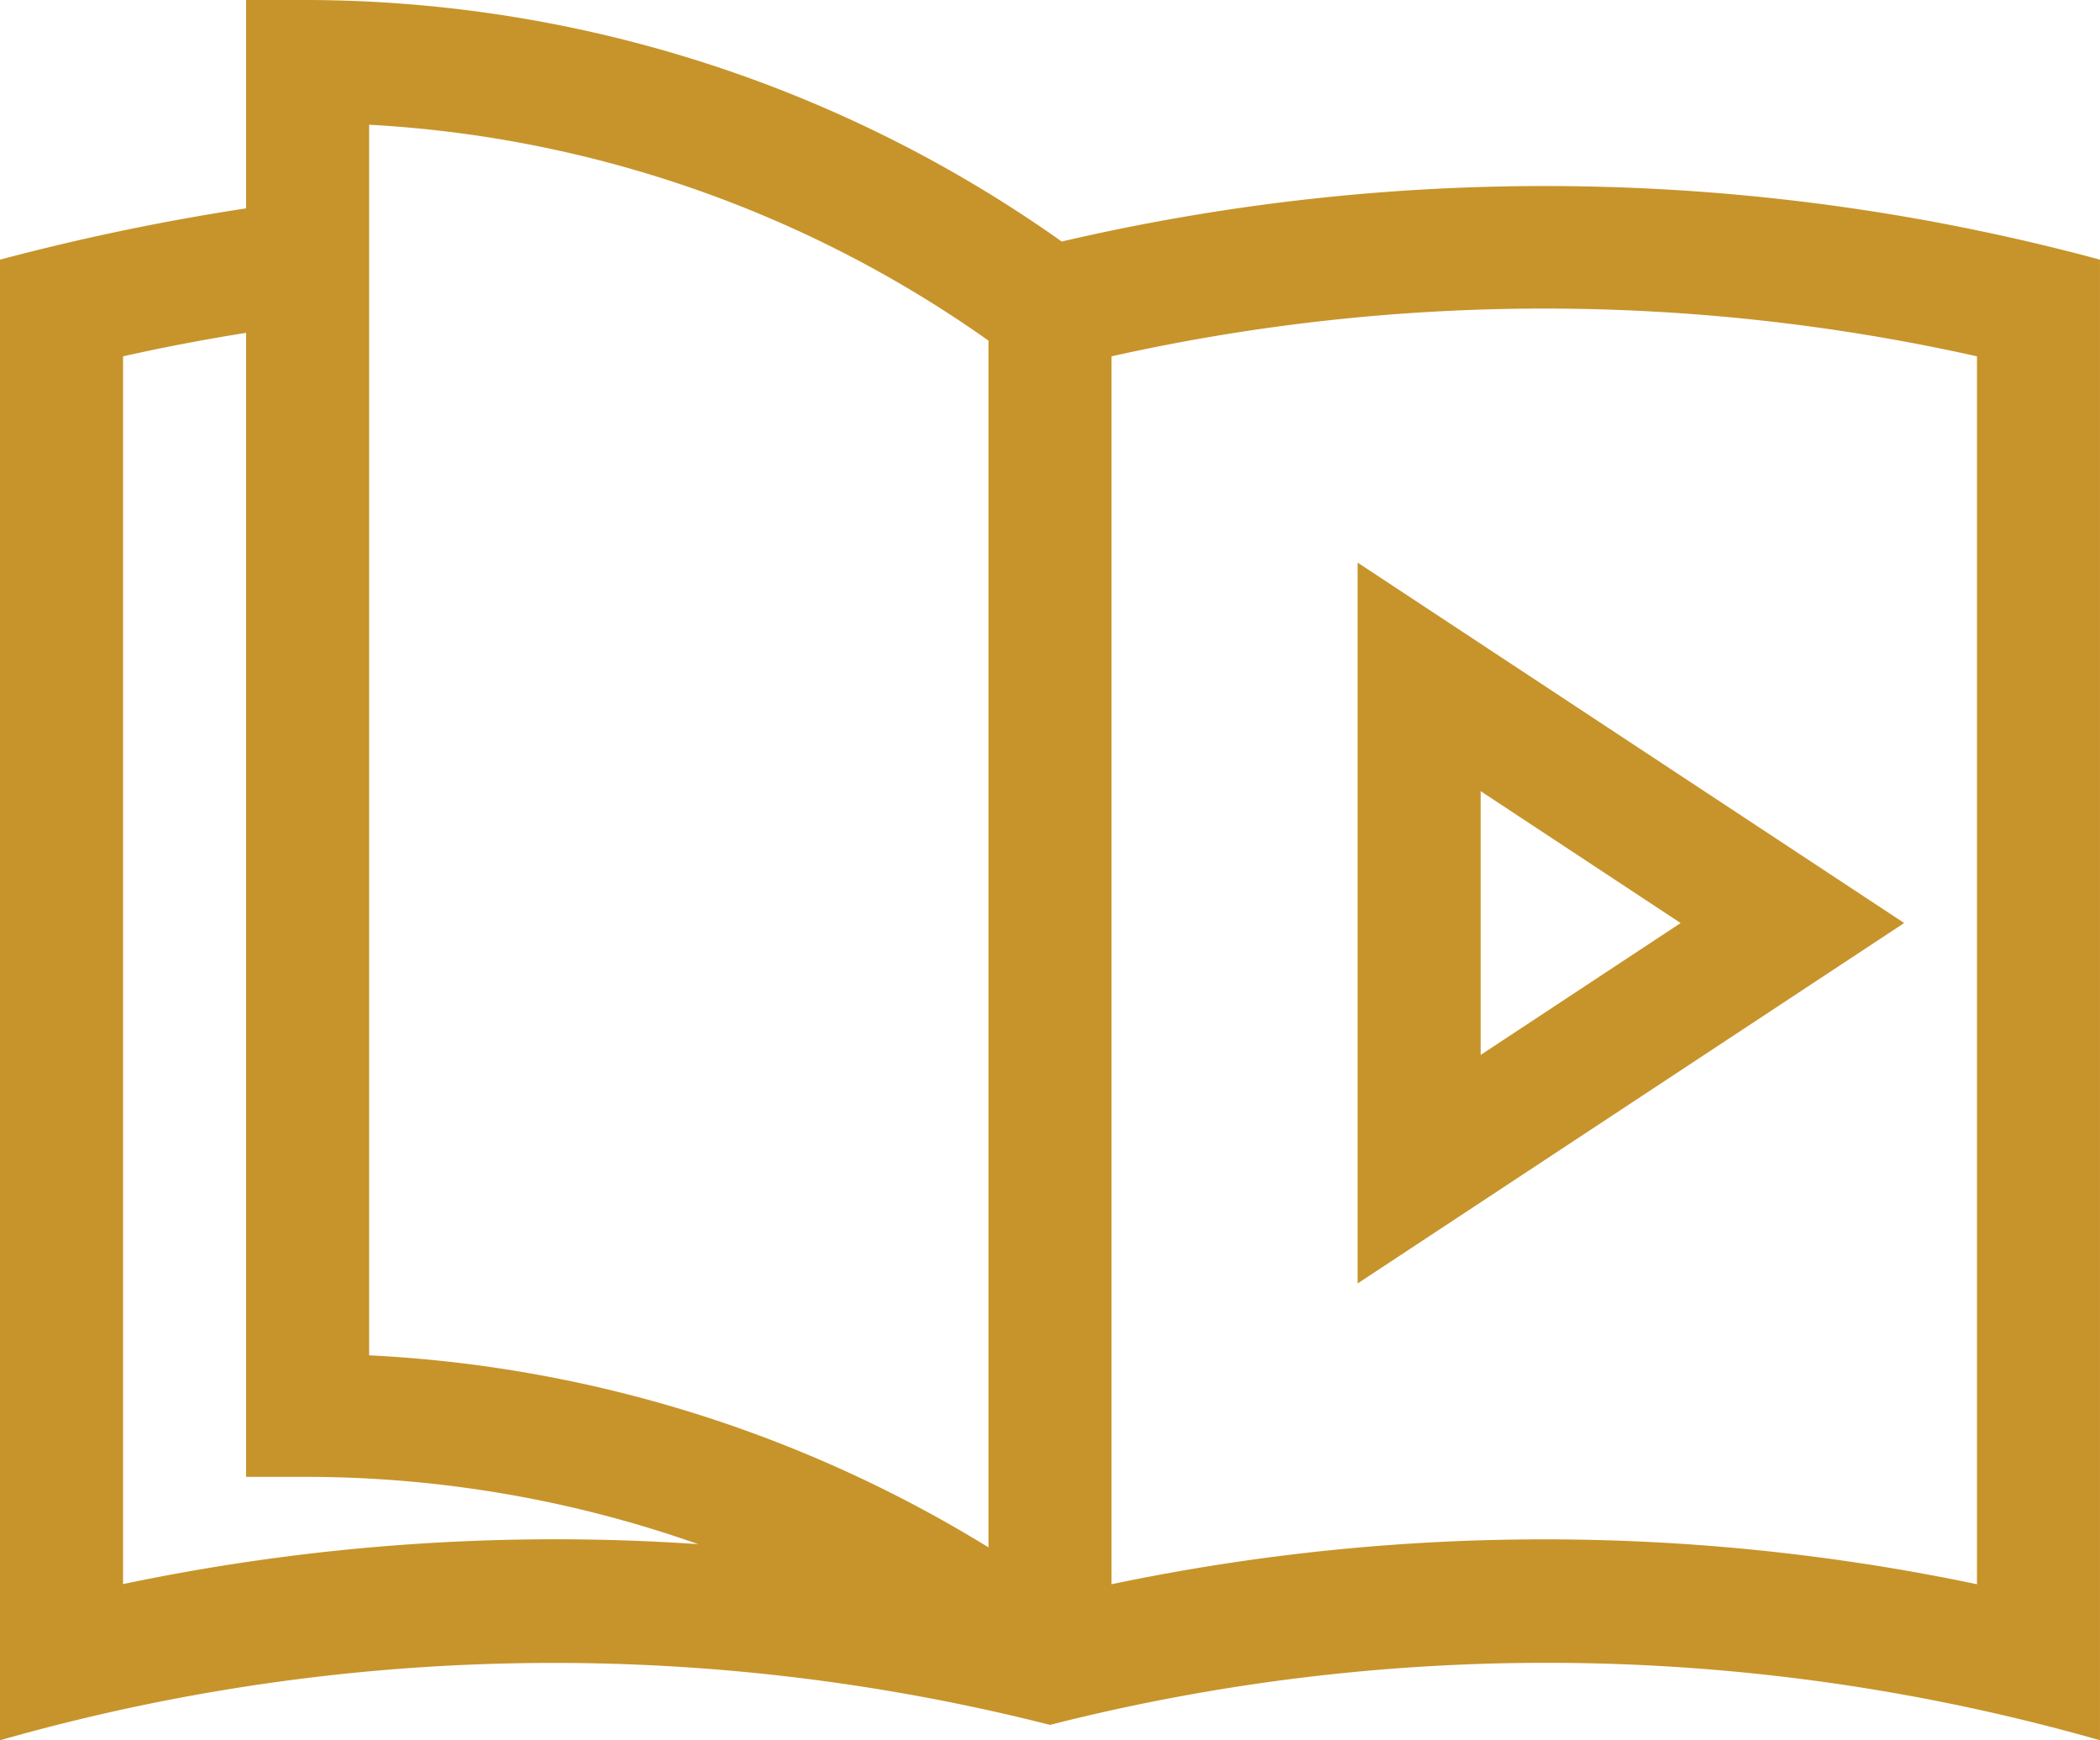 <svg xmlns="http://www.w3.org/2000/svg" width="78.875" height="65.351" viewBox="0 0 78.875 65.351"><defs><style>.a{fill:#c7942b;}</style></defs><g transform="translate(0 -43.894)"><path class="a" d="M331,208.106l20.528-13.535L331,181.037Zm4.622-18.486,7.51,4.952-7.51,4.952Z" transform="translate(-280.008 -116.016)"/><path class="a" d="M39.878,52.964a49.208,49.208,0,0,0-28.324-9.07H9.243v7.824A87.455,87.455,0,0,0,0,53.644v55.6a75.877,75.877,0,0,1,38.877-.718l.56.14.56-.14a75.761,75.761,0,0,1,38.877.718v-55.6A80.022,80.022,0,0,0,39.878,52.964ZM4.622,103.384V57.275c1.529-.342,3.073-.637,4.622-.882v42.96h2.311a44.343,44.343,0,0,1,14.667,2.526,79.181,79.181,0,0,0-21.6,1.5ZM37.127,102a48.988,48.988,0,0,0-23.262-7.211V48.578a44.44,44.44,0,0,1,23.262,8.107Zm37.127,1.385a79.2,79.2,0,0,0-32.505,0V57.275a74.531,74.531,0,0,1,32.505,0Z"/></g></svg>